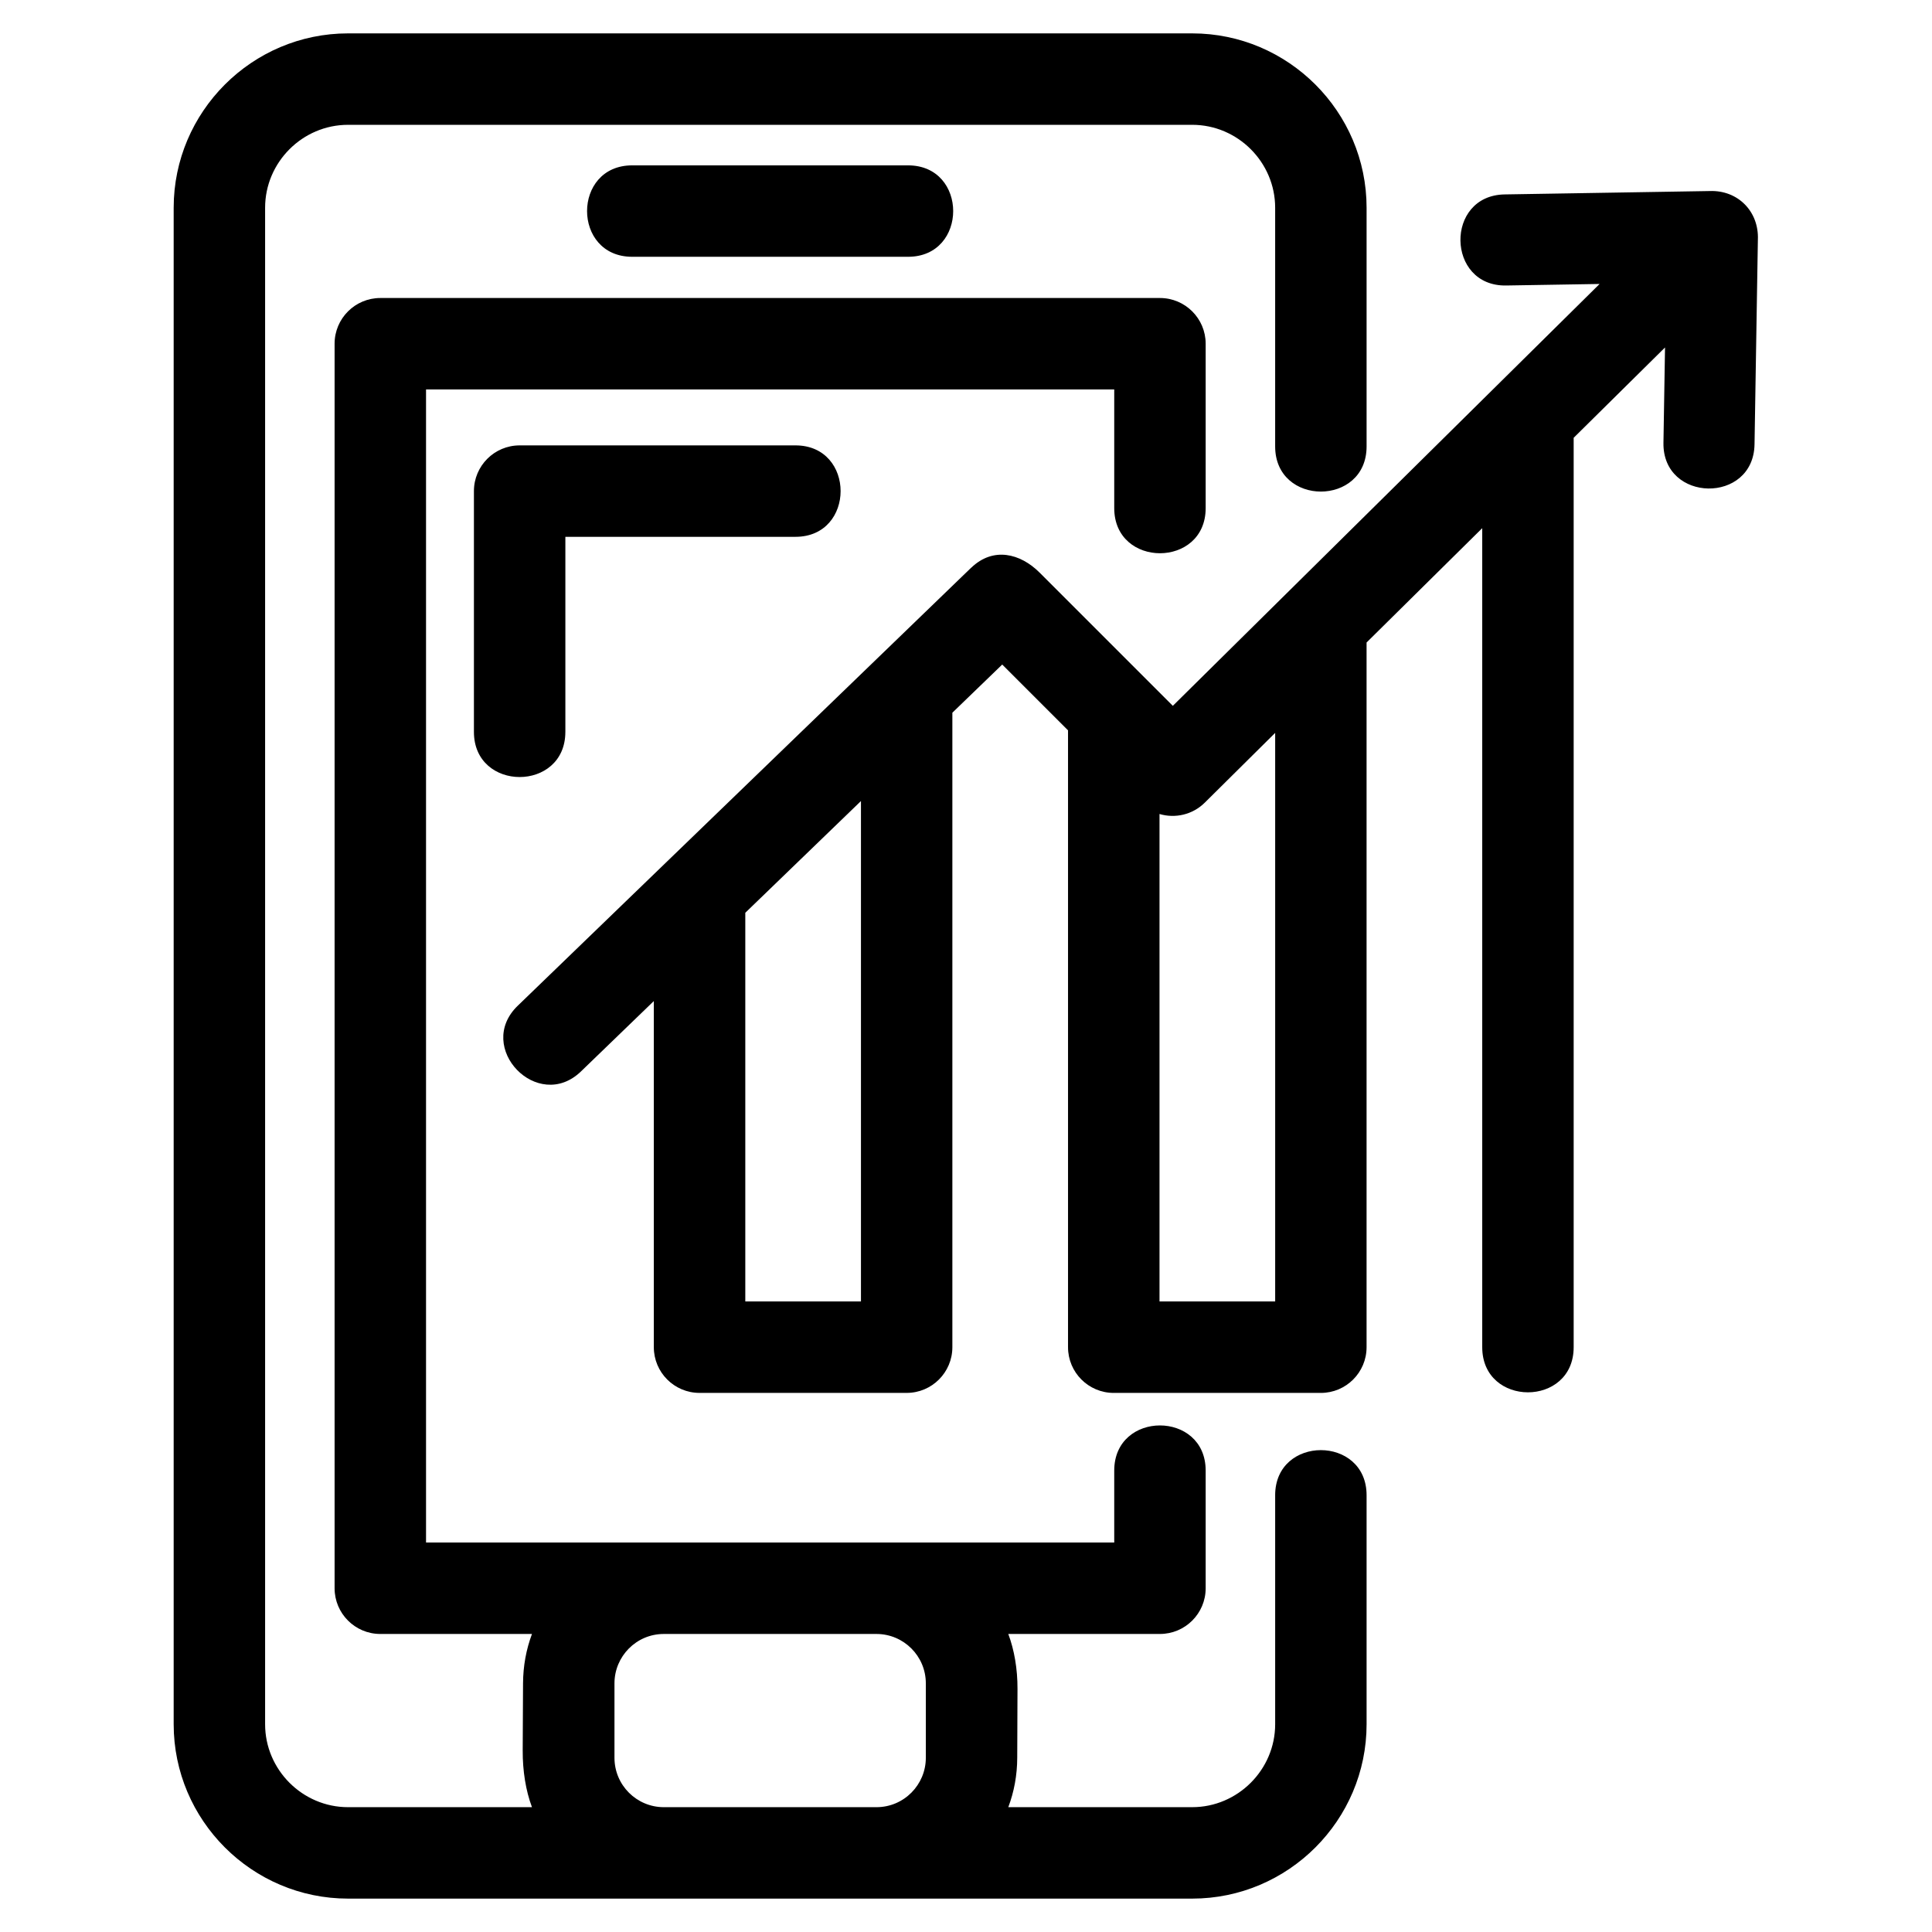 <?xml version="1.0" encoding="UTF-8"?>
<!-- Uploaded to: SVG Repo, www.svgrepo.com, Generator: SVG Repo Mixer Tools -->
<svg fill="#000000" width="800px" height="800px" version="1.1" viewBox="144 144 512 512" xmlns="http://www.w3.org/2000/svg">
 <path d="m481.93 540.26c0-15.949 24.23-15.949 24.23 0v60.684c0 25.434-20.766 46.207-46.207 46.207h-223.72c-25.438 0-46.207-20.766-46.207-46.207v-401.89c0-25.438 20.766-46.207 46.207-46.207h223.72c25.438 0 46.207 20.766 46.207 46.207v63.254c0 15.953-24.23 15.953-24.23 0v-63.254c0-12.062-9.914-21.977-21.977-21.977h-223.72c-12.062 0-21.977 9.914-21.977 21.977v401.89c0 12.062 9.914 21.977 21.977 21.977h48.746c-1.648-4.387-2.481-9.605-2.457-15.043l0.09-17.773c0.023-4.602 0.84-9.008 2.367-13.086h-40.191c-6.688 0-12.117-5.426-12.117-12.117v-329.81c0-6.688 5.426-12.117 12.117-12.117h206.61c6.688 0 12.117 5.426 12.117 12.117v43.562c0 15.949-24.23 15.949-24.23 0v-31.449h-182.38v305.58h182.38v-19.066c0-15.953 24.23-15.953 24.23 0v31.18c0 6.688-5.426 12.117-12.117 12.117h-40.191c1.594 4.242 2.457 9.277 2.441 14.523l-0.07 18.293c-0.012 4.602-0.832 9.008-2.367 13.086h48.746c12.055 0 21.977-9.918 21.977-21.977v-60.684zm-170.39-328.21c-15.949 0-15.949-24.227 0-24.227h73.102c15.949 0 15.949 24.227 0 24.227zm-17.715 125.91c0 15.949-24.23 15.949-24.23 0v-63.812c0-6.688 5.422-12.117 12.117-12.117h73.098c15.949 0 15.949 24.23 0 24.23h-60.98v51.699zm26.094 284.96h56.348c7.301 0 13.086-5.949 13.086-13.086v-19.73c0-7.231-5.875-13.086-13.086-13.086h-56.348c-7.301 0-13.078 5.949-13.078 13.086v19.73c0 7.231 5.867 13.086 13.078 13.086zm81.48-328.48c5.812-5.586 12.996-3.801 18.094 1.297l35.316 35.316c37.703-37.27 75.398-74.535 113.1-111.8l-24.773 0.406c-15.883 0.258-16.273-23.887-0.379-24.137l54.34-0.895c7.422-0.281 13.078 5.379 12.758 12.906l-0.887 54.199c-0.25 15.895-24.387 15.5-24.137-0.375l0.418-25.273-24.211 23.934v241c0 15.949-24.23 15.949-24.23 0v-217.05l-30.652 30.301v186.75c0 6.688-5.426 12.117-12.117 12.117h-54.883c-6.688 0-12.117-5.426-12.117-12.117v-163.47l-17.441-17.441-13.211 12.766v168.14c0 6.688-5.422 12.117-12.117 12.117h-54.883c-6.688 0-12.117-5.426-12.117-12.117v-91.723l-19.305 18.648c-11.438 11.027-28.223-6.359-16.75-17.418l120.17-116.09zm-59.887 91.453v103.01h30.652v-132.62zm109.77-26.172v129.18h30.652v-150.68l-18.621 18.457c-3.262 3.254-7.91 4.266-12.031 3.039z"/>
</svg>